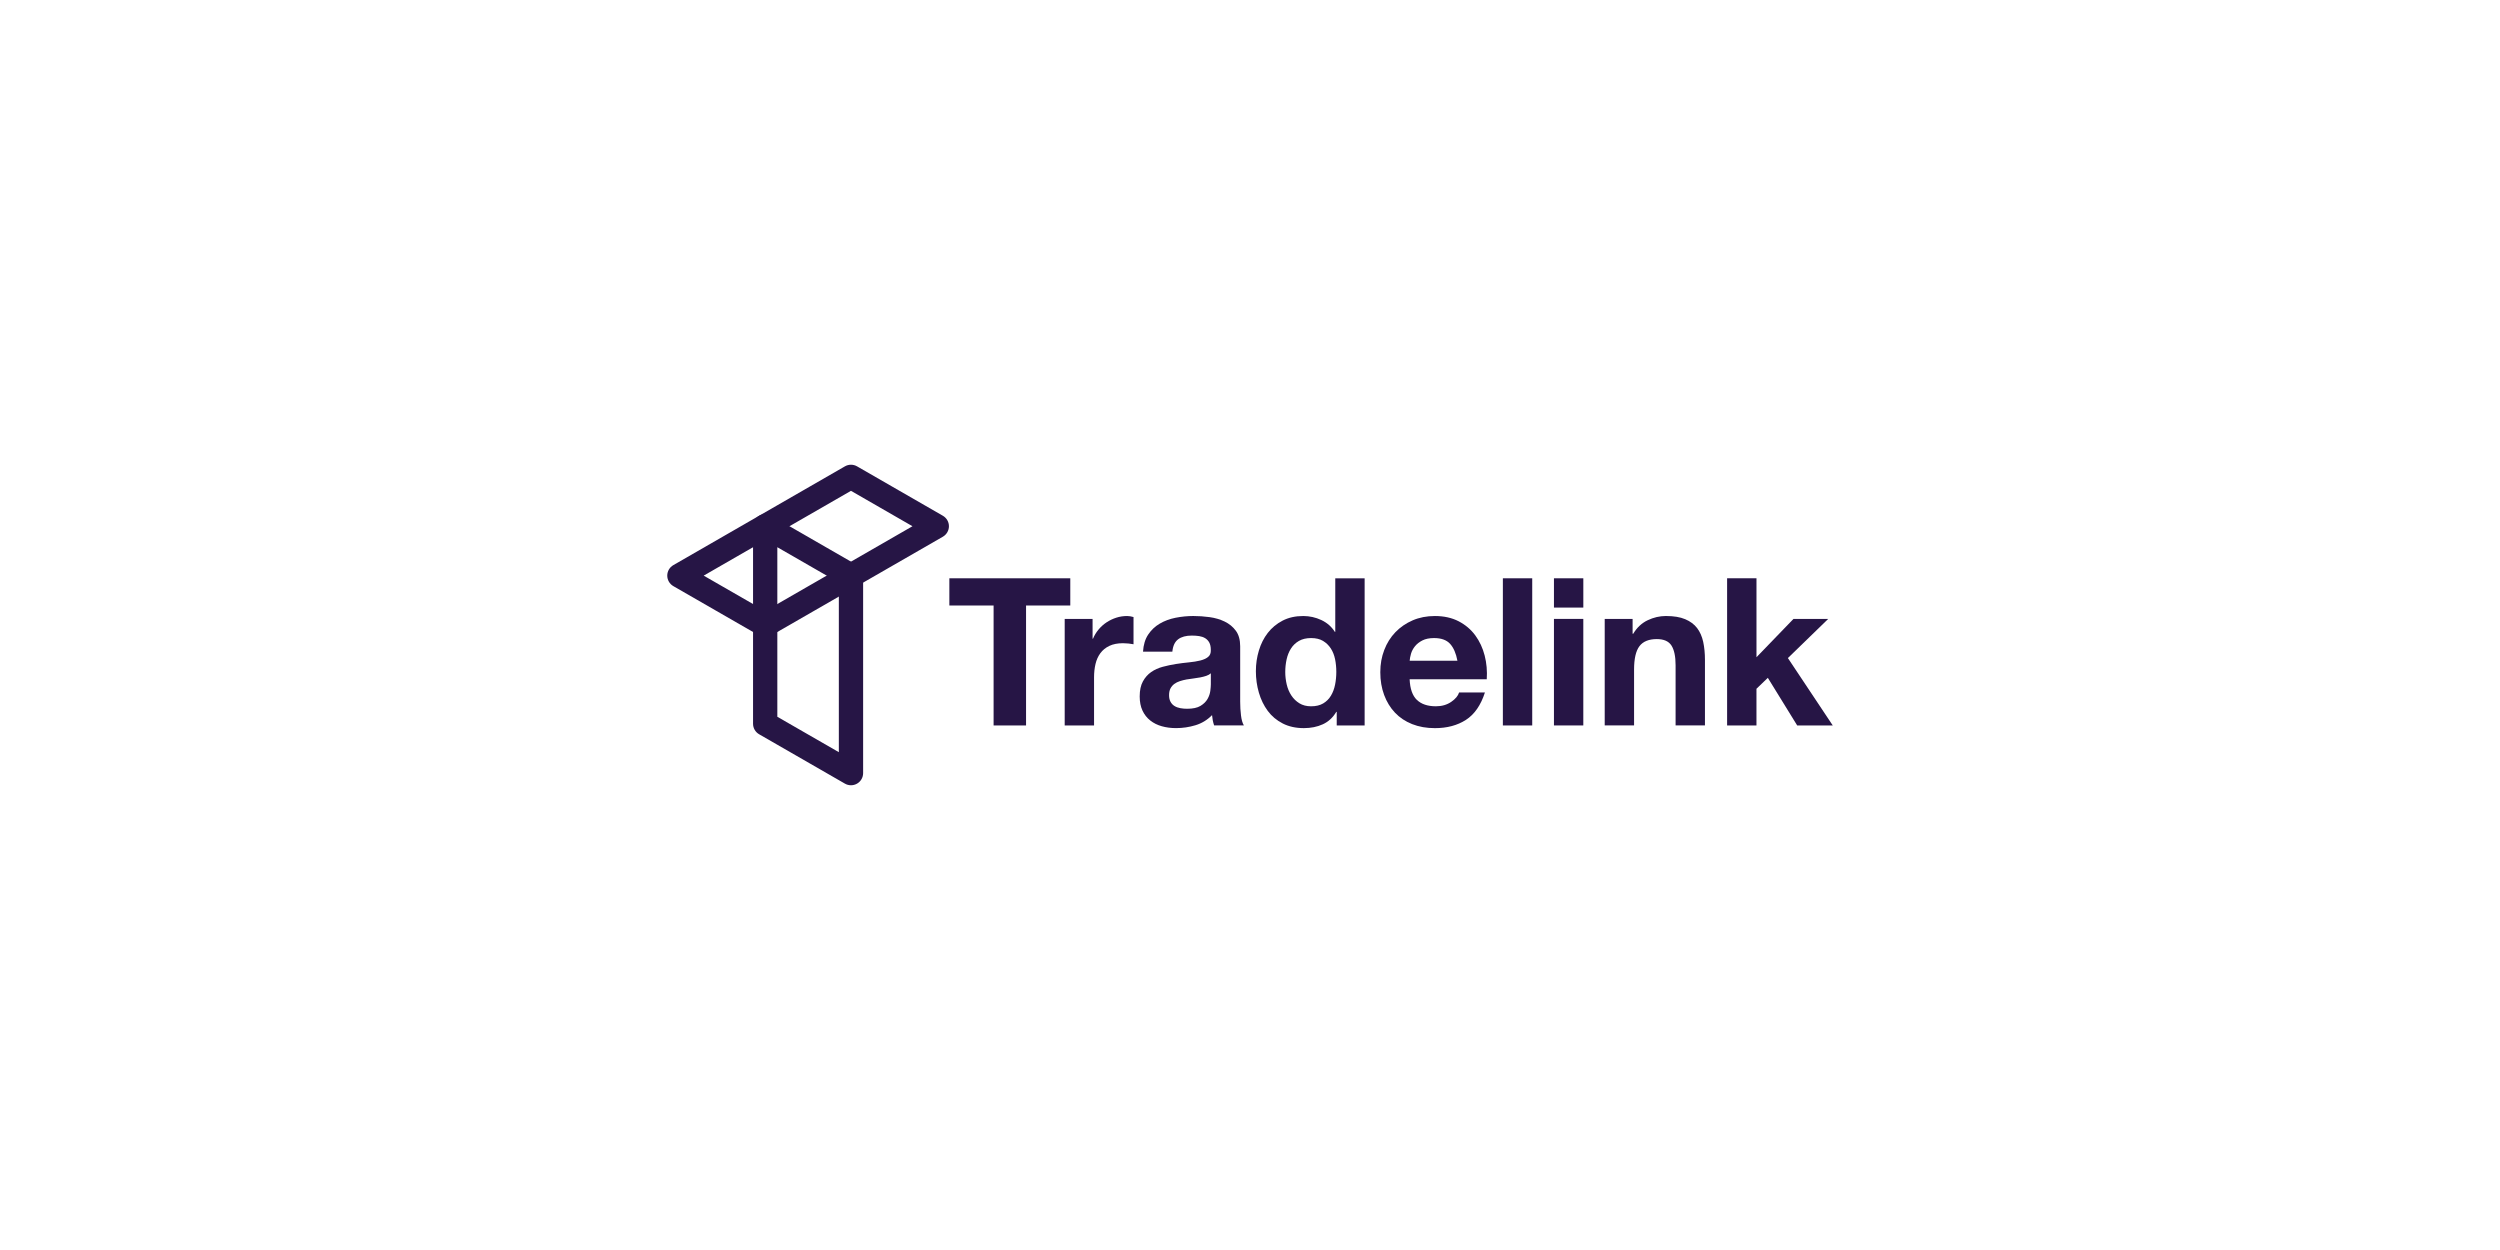 <svg width="164" height="82" viewBox="0 0 164 82" fill="none" xmlns="http://www.w3.org/2000/svg">
<g clip-path="url(#clip0_15084_4649)">
<g clip-path="url(#clip1_15084_4649)">
<path d="M55.825 51.513C55.687 51.513 55.55 51.477 55.426 51.406L49.798 48.167C49.552 48.025 49.4 47.763 49.4 47.479V34.521C49.4 34.237 49.552 33.975 49.798 33.833C50.044 33.691 50.349 33.691 50.595 33.833L56.223 37.072C56.469 37.214 56.621 37.476 56.621 37.76V50.718C56.621 51.002 56.469 51.264 56.223 51.406C56.099 51.477 55.962 51.513 55.825 51.513ZM50.993 47.02L55.028 49.343V38.219L50.993 35.897V47.02Z" fill="#261545"/>
<path d="M50.197 41.794C50.059 41.794 49.922 41.758 49.798 41.688L44.17 38.449C43.924 38.306 43.772 38.044 43.772 37.761C43.772 37.477 43.924 37.215 44.17 37.073L55.426 30.593C55.672 30.451 55.977 30.451 56.223 30.593L61.851 33.833C62.097 33.975 62.25 34.237 62.25 34.521C62.25 34.804 62.097 35.066 61.851 35.209L50.595 41.688C50.471 41.758 50.334 41.794 50.197 41.794ZM46.162 37.761L50.197 40.083L59.858 34.521L55.824 32.198L46.162 37.761Z" fill="#261545"/>
<path d="M62.278 39.721V37.936H70.211V39.721H67.309V47.59H65.18V39.721H62.278H62.278Z" fill="#261545"/>
<path d="M71.673 40.6V41.898H71.701C71.791 41.682 71.912 41.481 72.066 41.296C72.22 41.112 72.396 40.954 72.595 40.823C72.794 40.693 73.006 40.591 73.233 40.519C73.458 40.446 73.694 40.411 73.938 40.411C74.064 40.411 74.205 40.433 74.359 40.478V42.263C74.268 42.245 74.159 42.229 74.033 42.215C73.907 42.202 73.785 42.195 73.668 42.195C73.315 42.195 73.017 42.254 72.773 42.37C72.529 42.488 72.332 42.647 72.183 42.85C72.034 43.053 71.928 43.289 71.865 43.56C71.801 43.83 71.77 44.123 71.77 44.439V47.589H69.844V40.6H71.675H71.673Z" fill="#261545"/>
<path d="M74.982 42.749C75.01 42.299 75.123 41.925 75.322 41.627C75.52 41.329 75.774 41.09 76.081 40.91C76.389 40.73 76.734 40.601 77.118 40.525C77.502 40.449 77.889 40.41 78.278 40.41C78.631 40.41 78.988 40.434 79.349 40.484C79.711 40.534 80.041 40.631 80.339 40.775C80.638 40.92 80.882 41.12 81.071 41.377C81.261 41.633 81.356 41.974 81.356 42.397V46.034C81.356 46.349 81.374 46.651 81.41 46.939C81.446 47.227 81.509 47.444 81.599 47.588H79.647C79.61 47.48 79.581 47.37 79.558 47.257C79.536 47.144 79.52 47.03 79.51 46.912C79.203 47.227 78.841 47.448 78.425 47.575C78.009 47.701 77.585 47.764 77.15 47.764C76.816 47.764 76.504 47.723 76.215 47.642C75.926 47.561 75.672 47.435 75.456 47.263C75.239 47.092 75.069 46.876 74.947 46.614C74.825 46.353 74.764 46.042 74.764 45.682C74.764 45.285 74.834 44.958 74.974 44.702C75.115 44.445 75.296 44.24 75.517 44.087C75.739 43.933 75.992 43.818 76.276 43.742C76.561 43.666 76.848 43.605 77.138 43.559C77.427 43.514 77.711 43.478 77.992 43.451C78.272 43.424 78.521 43.384 78.737 43.33C78.954 43.276 79.126 43.197 79.253 43.093C79.38 42.99 79.438 42.839 79.429 42.64C79.429 42.433 79.395 42.269 79.327 42.147C79.259 42.025 79.168 41.931 79.056 41.863C78.943 41.796 78.812 41.751 78.663 41.728C78.514 41.706 78.353 41.694 78.181 41.694C77.801 41.694 77.503 41.775 77.287 41.937C77.07 42.099 76.943 42.37 76.906 42.748H74.981L74.982 42.749ZM79.431 44.169C79.349 44.241 79.247 44.297 79.126 44.338C79.004 44.378 78.872 44.412 78.732 44.439C78.592 44.466 78.445 44.489 78.291 44.507C78.138 44.525 77.984 44.547 77.83 44.574C77.685 44.601 77.543 44.637 77.403 44.682C77.263 44.728 77.141 44.788 77.037 44.865C76.933 44.942 76.849 45.039 76.786 45.156C76.723 45.273 76.691 45.422 76.691 45.602C76.691 45.783 76.723 45.918 76.786 46.035C76.849 46.153 76.935 46.245 77.044 46.312C77.152 46.38 77.279 46.428 77.424 46.455C77.568 46.482 77.718 46.495 77.871 46.495C78.251 46.495 78.545 46.432 78.753 46.306C78.96 46.18 79.114 46.029 79.214 45.853C79.314 45.678 79.374 45.5 79.397 45.319C79.419 45.139 79.431 44.995 79.431 44.887V44.17L79.431 44.169Z" fill="#261545"/>
<path d="M87.662 46.697C87.435 47.076 87.14 47.348 86.773 47.515C86.407 47.682 85.993 47.765 85.533 47.765C85.009 47.765 84.547 47.664 84.15 47.461C83.752 47.258 83.424 46.984 83.166 46.636C82.909 46.289 82.714 45.891 82.583 45.44C82.452 44.99 82.386 44.521 82.386 44.034C82.386 43.547 82.452 43.113 82.583 42.675C82.714 42.238 82.908 41.853 83.166 41.52C83.424 41.186 83.747 40.918 84.136 40.715C84.525 40.512 84.977 40.411 85.492 40.411C85.908 40.411 86.303 40.499 86.678 40.674C87.054 40.85 87.35 41.11 87.567 41.452H87.594V37.937H89.52V47.59H87.689V46.699H87.662V46.697ZM87.58 43.242C87.526 42.976 87.433 42.742 87.302 42.539C87.171 42.337 87.002 42.172 86.794 42.046C86.586 41.92 86.324 41.857 86.008 41.857C85.691 41.857 85.424 41.921 85.208 42.046C84.991 42.172 84.817 42.339 84.686 42.547C84.554 42.754 84.46 42.991 84.401 43.257C84.343 43.523 84.313 43.8 84.313 44.088C84.313 44.358 84.345 44.629 84.408 44.899C84.471 45.169 84.573 45.411 84.713 45.623C84.853 45.835 85.029 46.007 85.242 46.137C85.454 46.268 85.71 46.333 86.008 46.333C86.325 46.333 86.589 46.27 86.802 46.144C87.014 46.018 87.184 45.849 87.31 45.637C87.437 45.426 87.527 45.184 87.581 44.914C87.635 44.644 87.662 44.364 87.662 44.076C87.662 43.787 87.635 43.51 87.581 43.244L87.58 43.242Z" fill="#261545"/>
<path d="M92.949 45.913C93.238 46.193 93.654 46.332 94.197 46.332C94.585 46.332 94.92 46.235 95.201 46.042C95.481 45.848 95.652 45.643 95.716 45.427H97.411C97.14 46.265 96.724 46.864 96.163 47.225C95.602 47.586 94.924 47.766 94.129 47.766C93.578 47.766 93.08 47.678 92.637 47.502C92.194 47.327 91.819 47.077 91.511 46.752C91.204 46.428 90.967 46.04 90.799 45.589C90.632 45.138 90.548 44.643 90.548 44.102C90.548 43.561 90.634 43.092 90.806 42.642C90.977 42.191 91.222 41.801 91.538 41.473C91.854 41.144 92.232 40.885 92.67 40.695C93.108 40.506 93.594 40.411 94.128 40.411C94.725 40.411 95.244 40.527 95.687 40.756C96.13 40.986 96.494 41.295 96.779 41.682C97.063 42.07 97.269 42.512 97.395 43.007C97.522 43.503 97.567 44.021 97.531 44.562H92.472C92.499 45.184 92.657 45.634 92.947 45.914L92.949 45.913ZM95.126 42.236C94.895 41.983 94.545 41.857 94.075 41.857C93.767 41.857 93.512 41.909 93.308 42.013C93.105 42.117 92.942 42.245 92.82 42.398C92.698 42.551 92.612 42.713 92.562 42.885C92.513 43.056 92.484 43.209 92.474 43.345H95.607C95.516 42.858 95.356 42.489 95.126 42.236Z" fill="#261545"/>
<path d="M100.514 37.936V47.59H98.588V37.936H100.514Z" fill="#261545"/>
<path d="M103.865 40.6V47.589H101.939V40.6H103.865Z" fill="#261545"/>
<path d="M107.099 40.6V41.573H107.14C107.383 41.167 107.7 40.872 108.089 40.687C108.477 40.503 108.875 40.41 109.282 40.41C109.798 40.41 110.22 40.48 110.55 40.62C110.88 40.759 111.139 40.953 111.33 41.201C111.519 41.449 111.652 41.751 111.73 42.106C111.806 42.462 111.845 42.857 111.845 43.289V47.588H109.919V43.64C109.919 43.064 109.829 42.633 109.649 42.349C109.468 42.066 109.147 41.924 108.686 41.924C108.162 41.924 107.782 42.08 107.547 42.39C107.312 42.701 107.195 43.213 107.195 43.925V47.588H105.269V40.6H107.1H107.099Z" fill="#261545"/>
<path d="M115.225 37.936V43.114L117.653 40.6H119.931L117.286 43.169L120.229 47.59H117.896L115.97 44.466L115.224 45.183V47.59H113.298V37.936H115.224H115.225Z" fill="#261545"/>
<path d="M103.866 37.936H101.939V39.857H103.866V37.936Z" fill="#261545"/>
</g>
</g>
<defs>
<clipPath id="clip0_15084_4649">
<rect width="113.828" height="21.026" fill="white" transform="translate(25.086 30.487)"/>
</clipPath>
<clipPath id="clip1_15084_4649">
<rect width="76.457" height="21.026" fill="white" transform="translate(43.772 30.487)"/>
</clipPath>
</defs>
</svg>
